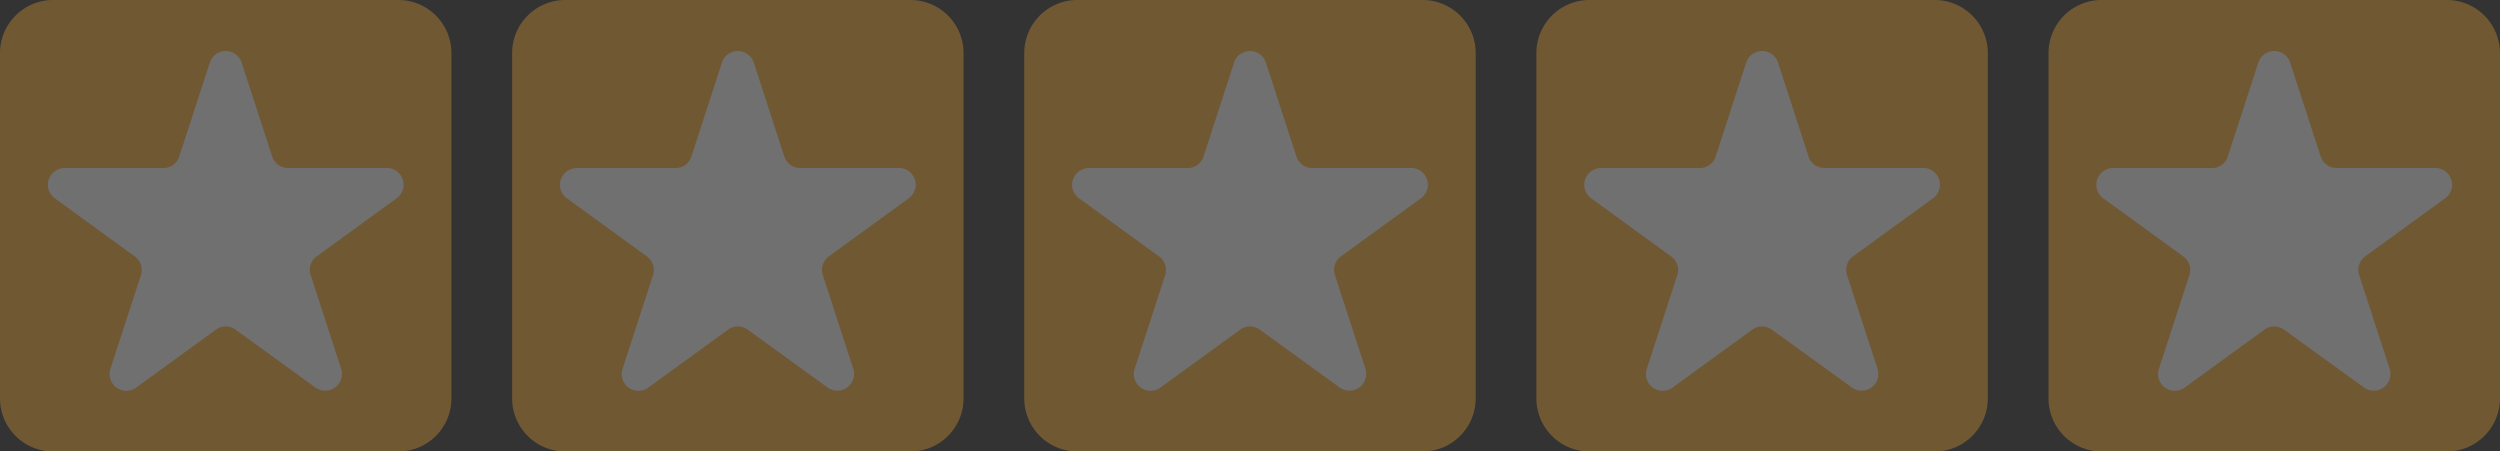 <svg xmlns="http://www.w3.org/2000/svg" xmlns:xlink="http://www.w3.org/1999/xlink" width="87.869" height="15.869" viewBox="0 0 87.869 15.869">
  <rect x="0" y="0" width="87.869" height="15.869" fill="#333333" stroke="none"/>
  <defs>
    <clipPath id="clip-path">
      <rect id="Rectangle_45" data-name="Rectangle 45" width="15.869" height="15.869" fill="none"/>
    </clipPath>
  </defs>
  <g id="Groupe_399" data-name="Groupe 399" transform="translate(-205.631 -1323.955)">
    <g id="Groupe_278" data-name="Groupe 278" transform="translate(205.631 1323.955)" opacity="0.3">
      <g id="Groupe_46" data-name="Groupe 46" transform="translate(0 0)" clip-path="url(#clip-path)">
        <path id="Tracé_48" data-name="Tracé 48" d="M14,15.869H1.867A1.867,1.867,0,0,1,0,14V1.866A1.866,1.866,0,0,1,1.867,0H14a1.866,1.866,0,0,1,1.867,1.866V14A1.867,1.867,0,0,1,14,15.869" transform="translate(0 0)" fill="#ffaf32"/>
        <path id="Tracé_49" data-name="Tracé 49" d="M10.183,4l1.073,3.3a.588.588,0,0,0,.559.406h3.472a.587.587,0,0,1,.345,1.063l-2.809,2.041a.587.587,0,0,0-.214.657l1.073,3.3a.588.588,0,0,1-.9.657L9.969,13.388a.587.587,0,0,0-.691,0L6.469,15.429a.588.588,0,0,1-.9-.657l1.073-3.3a.587.587,0,0,0-.213-.657L3.616,8.772a.587.587,0,0,1,.345-1.063H7.433A.588.588,0,0,0,7.992,7.3L9.065,4a.588.588,0,0,1,1.118,0" transform="translate(-1.69 -1.801)" fill="#fff"/>
      </g>
    </g>
    <g id="Groupe_277" data-name="Groupe 277" transform="translate(223.631 1323.955)" opacity="0.3">
      <g id="Groupe_46-2" data-name="Groupe 46" transform="translate(0 0)" clip-path="url(#clip-path)">
        <path id="Tracé_48-2" data-name="Tracé 48" d="M14,15.869H1.867A1.867,1.867,0,0,1,0,14V1.866A1.866,1.866,0,0,1,1.867,0H14a1.866,1.866,0,0,1,1.867,1.866V14A1.867,1.867,0,0,1,14,15.869" transform="translate(0 0)" fill="#ffaf32"/>
        <path id="Tracé_49-2" data-name="Tracé 49" d="M10.183,4l1.073,3.3a.588.588,0,0,0,.559.406h3.472a.587.587,0,0,1,.345,1.063l-2.809,2.041a.587.587,0,0,0-.214.657l1.073,3.3a.588.588,0,0,1-.9.657L9.969,13.388a.587.587,0,0,0-.691,0L6.469,15.429a.588.588,0,0,1-.9-.657l1.073-3.3a.587.587,0,0,0-.213-.657L3.616,8.772a.587.587,0,0,1,.345-1.063H7.433A.588.588,0,0,0,7.992,7.3L9.065,4a.588.588,0,0,1,1.118,0" transform="translate(-1.69 -1.801)" fill="#fff"/>
      </g>
    </g>
    <g id="Groupe_276" data-name="Groupe 276" transform="translate(241.631 1323.955)" opacity="0.3">
      <g id="Groupe_46-3" data-name="Groupe 46" transform="translate(0 0)" clip-path="url(#clip-path)">
        <path id="Tracé_48-3" data-name="Tracé 48" d="M14,15.869H1.867A1.867,1.867,0,0,1,0,14V1.866A1.866,1.866,0,0,1,1.867,0H14a1.866,1.866,0,0,1,1.867,1.866V14A1.867,1.867,0,0,1,14,15.869" transform="translate(0 0)" fill="#ffaf32"/>
        <path id="Tracé_49-3" data-name="Tracé 49" d="M10.183,4l1.073,3.3a.588.588,0,0,0,.559.406h3.472a.587.587,0,0,1,.345,1.063l-2.809,2.041a.587.587,0,0,0-.214.657l1.073,3.3a.588.588,0,0,1-.9.657L9.969,13.388a.587.587,0,0,0-.691,0L6.469,15.429a.588.588,0,0,1-.9-.657l1.073-3.3a.587.587,0,0,0-.213-.657L3.616,8.772a.587.587,0,0,1,.345-1.063H7.433A.588.588,0,0,0,7.992,7.3L9.065,4a.588.588,0,0,1,1.118,0" transform="translate(-1.69 -1.801)" fill="#fff"/>
      </g>
    </g>
    <g id="Groupe_274" data-name="Groupe 274" transform="translate(259.631 1323.955)" opacity="0.3">
      <g id="Groupe_46-4" data-name="Groupe 46" transform="translate(0 0)" clip-path="url(#clip-path)">
        <path id="Tracé_48-4" data-name="Tracé 48" d="M14,15.869H1.867A1.867,1.867,0,0,1,0,14V1.866A1.866,1.866,0,0,1,1.867,0H14a1.866,1.866,0,0,1,1.867,1.866V14A1.867,1.867,0,0,1,14,15.869" transform="translate(0 0)" fill="#ffaf32"/>
        <path id="Tracé_49-4" data-name="Tracé 49" d="M10.183,4l1.073,3.3a.588.588,0,0,0,.559.406h3.472a.587.587,0,0,1,.345,1.063l-2.809,2.041a.587.587,0,0,0-.214.657l1.073,3.3a.588.588,0,0,1-.9.657L9.969,13.388a.587.587,0,0,0-.691,0L6.469,15.429a.588.588,0,0,1-.9-.657l1.073-3.3a.587.587,0,0,0-.213-.657L3.616,8.772a.587.587,0,0,1,.345-1.063H7.433A.588.588,0,0,0,7.992,7.3L9.065,4a.588.588,0,0,1,1.118,0" transform="translate(-1.69 -1.801)" fill="#fff"/>
      </g>
    </g>
    <g id="Groupe_275" data-name="Groupe 275" transform="translate(277.631 1323.955)" opacity="0.3">
      <g id="Groupe_46-5" data-name="Groupe 46" transform="translate(0 0)" clip-path="url(#clip-path)">
        <path id="Tracé_48-5" data-name="Tracé 48" d="M14,15.869H1.867A1.867,1.867,0,0,1,0,14V1.866A1.866,1.866,0,0,1,1.867,0H14a1.866,1.866,0,0,1,1.867,1.866V14A1.867,1.867,0,0,1,14,15.869" transform="translate(0 0)" fill="#ffaf32"/>
        <path id="Tracé_49-5" data-name="Tracé 49" d="M10.183,4l1.073,3.3a.588.588,0,0,0,.559.406h3.472a.587.587,0,0,1,.345,1.063l-2.809,2.041a.587.587,0,0,0-.214.657l1.073,3.3a.588.588,0,0,1-.9.657L9.969,13.388a.587.587,0,0,0-.691,0L6.469,15.429a.588.588,0,0,1-.9-.657l1.073-3.3a.587.587,0,0,0-.213-.657L3.616,8.772a.587.587,0,0,1,.345-1.063H7.433A.588.588,0,0,0,7.992,7.3L9.065,4a.588.588,0,0,1,1.118,0" transform="translate(-1.69 -1.801)" fill="#fff"/>
      </g>
    </g>
  </g>
</svg>
